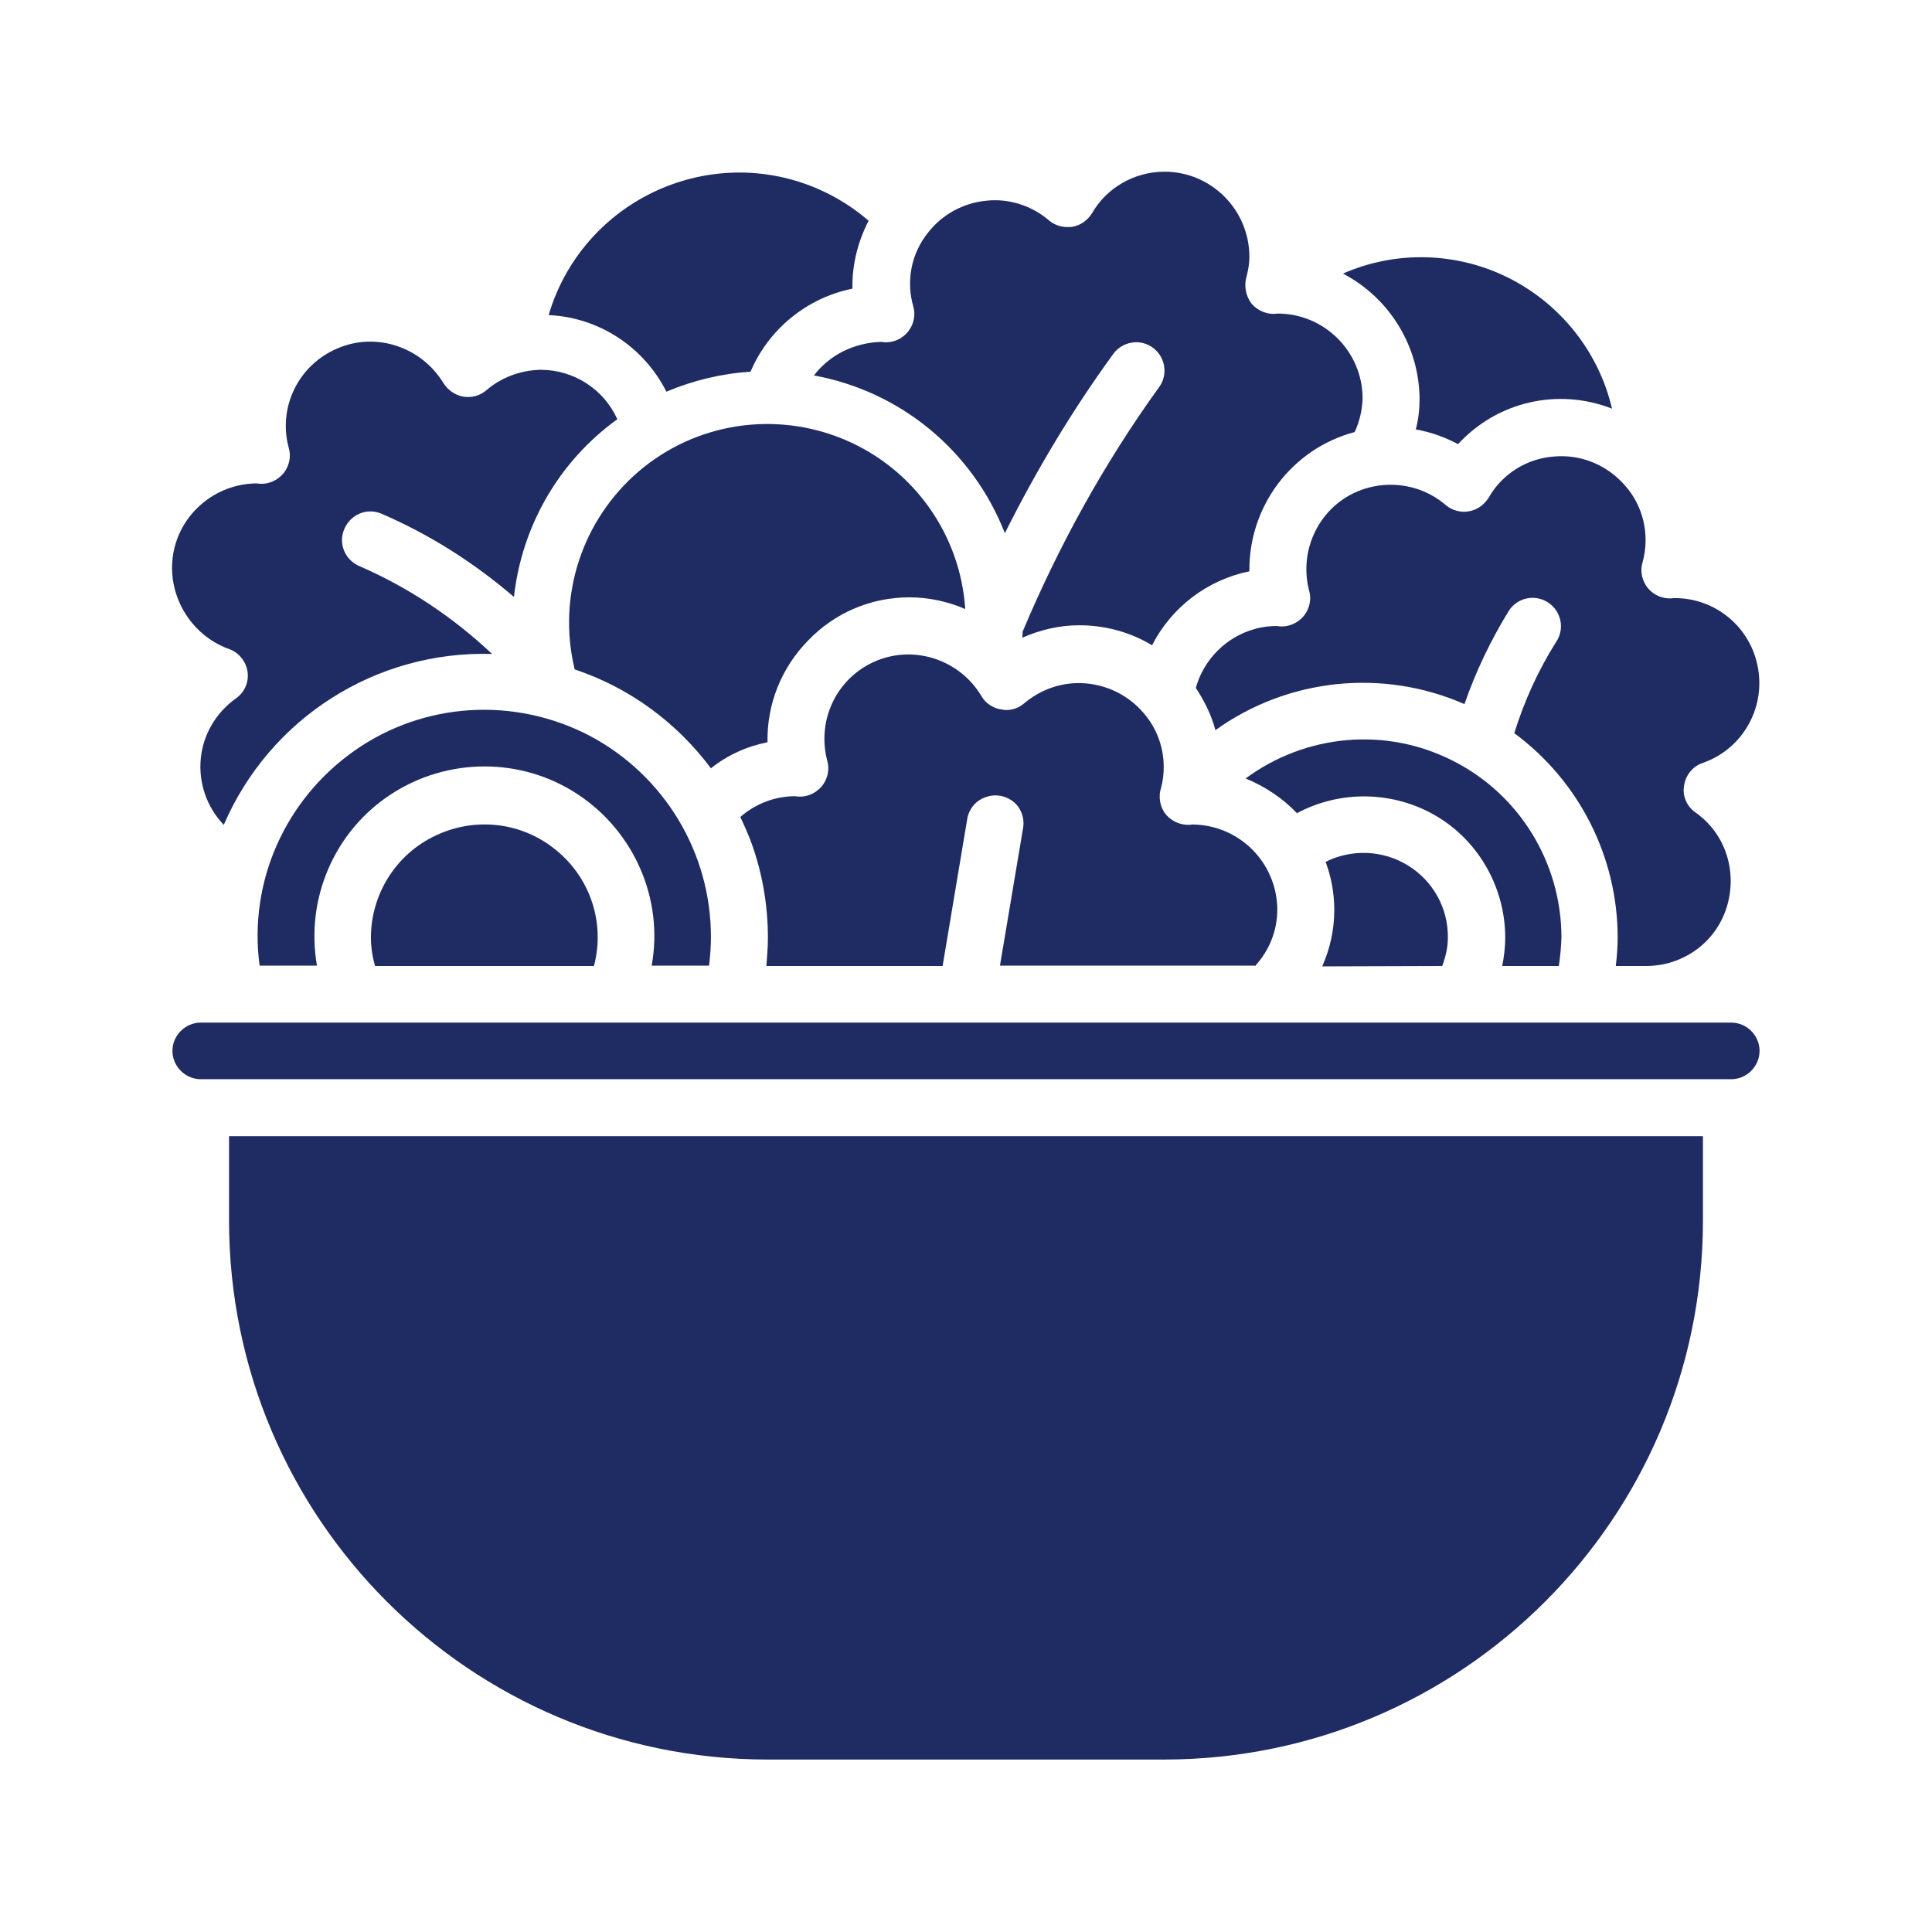 <?xml version="1.0" encoding="utf-8"?>
<!-- Generator: Adobe Illustrator 25.0.0, SVG Export Plug-In . SVG Version: 6.00 Build 0)  -->
<svg version="1.1" id="Layer_3" xmlns="http://www.w3.org/2000/svg" xmlns:xlink="http://www.w3.org/1999/xlink" x="0px" y="0px"
	 viewBox="0 0 512 512" style="enable-background:new 0 0 512 512;" xml:space="preserve">
<style type="text/css">
	.st0{display:none;}
	.st1{display:inline;fill:#1F2C63;}
	.st2{fill:#1F2C63;}
</style>
<g class="st0">
	<path class="st1" d="M433.5,192c-12.7,0-25.1-3.5-35.9-10.1c-1,7.5-2.3,14.9-3.8,22.3c4-1.6,8.2-2.9,12.4-4c1.5-0.4,3-0.3,4.5,0.2
		l24,8c4,1.3,6.2,5.5,5.2,9.5l-16,64c-1.1,4.3-5.4,6.9-9.7,5.8c-0.2,0-0.4-0.1-0.6-0.2l-16.5-5.5c-10.9-3.5-22.8-2.3-32.8,3.3
		c-37.9,71-102.6,123.8-179.6,146.7H208c140.6-0.2,256.5-110.4,263.7-250.9l-7.1,3.6C454.9,189.5,444.3,192,433.5,192L433.5,192z"/>
	<path class="st1" d="M347.1,277.7l3.2-2.4c14.9-11,34.1-14.1,51.7-8.4l8.4,2.8l12.1-48.4l-2.4-0.8l-21.3,32l-13.3-8.9l16.8-25.3
		C375.2,227.9,354.6,250.1,347.1,277.7z"/>
	<path class="st1" d="M246.8,479.9c13.1-11.3,23.7-25.2,31.1-40.8c-13.9,3.6-28.1,6.1-42.4,7.5C241.1,457,245,468.3,246.8,479.9
		L246.8,479.9z"/>
	<path class="st1" d="M344.9,422.6l14.5,19.4c10.4-17.5,18.5-36.2,23.9-55.8c-10.8,8.7-22.2,16.6-34.1,23.6L344.9,422.6z"/>
	<path class="st1" d="M482.4,62.1c-2.2,4-4.9,7.6-8.1,10.8l-12.7,12.7c-3.1,3.1-8.2,3.1-11.3-0.1c-1.5-1.5-2.3-3.5-2.3-5.6V24.7
		c-10,1.8-19,7-25.7,14.7c-58,66.9-105.5,142.2-140.9,223.4l-43.8,100.3c-14,31.4-50.8,45.5-82.2,31.5c-0.8-0.4-1.7-0.8-2.5-1.2
		l-15.4-7.7l-0.6,0.6c-10.9,10.9-12,28.2-2.5,40.3l11.5-2c76.7-12.9,144.7-56.6,188.3-120.9c-0.8-0.1-1.6-0.4-2.3-0.8
		c-2.8-1.6-4.3-4.7-4-7.8l0.7-6.4c3.5-30.6,20.5-58,46.3-74.8c3.7-14.4,6.3-29,7.7-43.8l-12.4-12.4l11.3-11.3l14,14
		c10,10,23.7,15.7,37.9,15.6c8.3,0,16.5-1.9,23.9-5.6l17-8.5c8.9-13.9,13.6-30.1,13.6-46.7V92.9C488,82.4,486.1,72,482.4,62.1
		L482.4,62.1z M416,72c8.8,0,16,7.2,16,16s-7.2,16-16,16s-16-7.2-16-16S407.2,72,416,72z M456,133.4c0,14.7-11.9,26.6-26.6,26.6
		c-11.4,0-21.6-7.3-25.2-18.2c-2.1-6.2-5.6-11.9-10.2-16.6l-7.6-7.6l11.3-11.3l7.6,7.6c6.4,6.4,11.2,14.3,14.1,22.9
		c1.9,5.5,7.9,8.5,13.4,6.7c4.3-1.5,7.2-5.5,7.2-10.1V128h16L456,133.4z"/>
	<path class="st1" d="M298.2,191.8c-13.1,3.8-25.5,9.5-37,16.8c6.8,6.4,12.7,13.6,17.6,21.6C284.9,217.2,291.4,204.4,298.2,191.8
		L298.2,191.8z"/>
	<path class="st1" d="M79.3,336h-6.8C87.7,356.9,96,382.1,96,408c0,1-0.2,2-0.6,3C85,436.7,64,456.8,37.8,465.9
		c9,4,18.7,6.1,28.6,6.1c21.3,0.1,41.5-9.6,54.8-26.3l4.1-5.1c-17.9-18.3-17.7-47.5,0.4-65.5l1.5-1.5C121.8,351.5,102,336,79.3,336
		L79.3,336z"/>
</g>
<g class="st0">
	<path class="st1" d="M377.5,121.9h-243c-14.9,0-27,12.1-27,27s12.1,27,27,27h243c14.9,0,27-12.1,27-27S392.4,121.9,377.5,121.9z"/>
	<path class="st1" d="M368.5,75.1c0-27.1-21.8-49.1-48.8-49.5l7.6,22.7c2.4,7.1-1.5,14.7-8.5,17.1c-1.4,0.5-2.9,0.7-4.3,0.7
		c-5.7,0-10.9-3.6-12.8-9.2l-10.4-31.3h-21.8v27c0,7.5-6,13.5-13.5,13.5s-13.5-6-13.5-13.5v-27h-21.8l-10.4,31.3
		c-1.9,5.7-7.2,9.2-12.8,9.2c-1.4,0-2.9-0.2-4.3-0.7c-7.1-2.4-10.9-10-8.5-17.1l7.6-22.7c-27,0.4-48.8,22.4-48.8,49.5v19.8h225V75.1
		z"/>
	<path class="st1" d="M301.4,261.4h-90.7l-21.9,126.1c-0.2,0.9-0.2,1.8-0.2,2.6c0,8.5,6.9,15.3,15.4,15.3h104.3
		c8.5,0,15.4-6.9,15.4-15.3c0-0.9-0.1-1.8-0.2-2.7L301.4,261.4z"/>
	<path class="st1" d="M373.4,202.9H138.6l-29.7,170.7c-0.9,5.4-1.4,11-1.4,16.5c0,53.1,43.2,96.4,96.4,96.4h104.3
		c53.1,0,96.4-43.2,96.4-96.4c0-5.5-0.5-11.1-1.4-16.5L373.4,202.9z M308.2,432.4H203.8c-23.4,0-42.4-19-42.4-42.4
		c0-2.4,0.2-4.8,0.6-7.2L186,245.6c1.1-6.5,6.7-11.2,13.3-11.2h113.4c6.6,0,12.2,4.7,13.3,11.2l23.9,137.2c0.4,2.4,0.6,4.9,0.6,7.3
		C350.5,413.4,331.5,432.4,308.2,432.4z"/>
</g>
<g class="st0">
	<path class="st1" d="M439.7,114.4c2-6.2,8.2-22,23.1-38.2c3.5-3.9,4.3-9.4,1.9-14c-2.4-4.6-7.5-7.2-12.6-6.5
		c-23.1,3.2-44.1,10.7-61.3,18.9c8.3,4.3,13.4,7.2,14.5,7.9c11.3,6.6,18.3,18.8,18.3,31.9s-7,25.3-18.3,31.9
		c-1.1,0.7-6.3,3.6-14.5,7.9C408,162.4,429,169.8,452,173c0.6,0.1,1.1,0.1,1.7,0.1c4.5,0,8.8-2.5,10.9-6.6c2.4-4.6,1.6-10.3-1.9-14
		C448,136.4,441.8,120.5,439.7,114.4L439.7,114.4z"/>
	<path class="st1" d="M392.9,125c3.8-2.2,6.1-6.2,6.1-10.7c0-4.3-2.3-8.5-6.1-10.7c-3.9-2.2-98.2-56.7-191.3-56.7
		c-94.9,0-149.9,56.5-152.2,58.9c-4.5,4.8-4.5,12.2,0,17c2.3,2.4,57.4,58.9,152.3,58.9C294.6,181.7,388.9,127.3,392.9,125L392.9,125
		z M133.6,126.7c-6.9,0-12-5.7-12.3-12.3s5.9-12.3,12.3-12.3c6.9,0,12,5.7,12.3,12.3C146.3,121,140.1,126.7,133.6,126.7z
		 M180.2,132.3c-2.1,4.6-6.6,7.3-11.2,7.3c-1.6,0-3.4-0.3-5-1.1c-6.2-2.8-9-10-6.2-16.2c2.2-5,2.2-10.8,0-15.8
		c-2.8-6.2,0-13.5,6.2-16.2c6.2-2.8,13.5,0,16.2,6.2C185.2,107.8,185.2,120.9,180.2,132.3z"/>
	<path class="st1" d="M72.3,255.1c-2,6.2-8.2,22-23.1,38.2c-3.5,3.9-4.3,9.4-1.9,14c2.4,4.6,7.5,7.2,12.6,6.5
		c23.1-3.2,44.1-10.7,61.3-18.9c-8.3-4.3-13.4-7.2-14.5-7.9c-11.3-6.6-18.3-18.8-18.3-31.9s7-25.3,18.3-31.9
		c1.1-0.7,6.3-3.6,14.5-7.9c-17.2-8.2-38.2-15.7-61.3-18.9c-0.6-0.1-1.1-0.1-1.7-0.1c-4.5,0-8.8,2.5-10.9,6.6
		c-2.4,4.6-1.6,10.3,1.9,14C64,233.1,70.2,248.9,72.3,255.1L72.3,255.1z"/>
	<path class="st1" d="M119.1,244.5c-3.8,2.2-6.1,6.2-6.1,10.7c0,4.3,2.3,8.5,6.1,10.7c3.9,2.3,98.2,56.8,191.3,56.8
		c94.9,0,150-56.5,152.3-58.9c4.5-4.8,4.5-12.2,0-17c-2.3-2.4-57.4-58.9-152.3-58.9C217.3,187.7,123,242.2,119.1,244.5z
		 M378.3,242.8c6.9,0,12,5.7,12.3,12.3s-5.9,12.3-12.3,12.3c-6.9,0-12-5.7-12.3-12.3C365.7,248.5,371.8,242.8,378.3,242.8
		L378.3,242.8z M331.8,237.2c2.1-4.6,6.6-7.3,11.2-7.3c1.6,0,3.4,0.3,5,1.1c6.2,2.8,9,10,6.2,16.2c-2.2,5-2.2,10.8,0,15.8
		c2.8,6.2,0,13.5-6.2,16.2c-6.2,2.8-13.5,0-16.2-6.2C326.7,261.7,326.7,248.6,331.8,237.2z"/>
	<path class="st1" d="M439.7,397.6c2-6.2,8.2-22,23.1-38.2c3.5-3.9,4.3-9.4,1.9-14c-2.4-4.6-7.5-7.2-12.6-6.5
		c-23.1,3.2-44.1,10.7-61.3,18.9c8.3,4.3,13.4,7.2,14.5,7.9c11.3,6.6,18.3,18.8,18.3,31.9c0,13.1-7,25.3-18.3,31.9
		c-1.1,0.7-6.3,3.6-14.5,7.9c17.2,8.2,38.2,15.7,61.3,18.9c0.6,0.1,1.1,0.1,1.7,0.1c4.5,0,8.8-2.5,10.9-6.6c2.4-4.6,1.6-10.3-1.9-14
		C448,419.7,441.8,403.9,439.7,397.6L439.7,397.6z"/>
	<path class="st1" d="M392.9,408.3c3.8-2.2,6.1-6.2,6.1-10.7c0-4.3-2.3-8.5-6.1-10.7c-3.9-2.3-98.2-56.8-191.3-56.8
		c-94.9,0.1-149.9,56.5-152.2,59c-4.5,4.8-4.5,12.2,0,17c2.3,2.4,57.4,58.9,152.3,58.9C294.6,465.1,388.9,410.6,392.9,408.3z
		 M133.6,409.9c-6.9,0-12-5.7-12.3-12.3c-0.3-6.6,5.9-12.3,12.3-12.3c6.9,0,12,5.7,12.3,12.3C146.3,404.3,140.1,409.9,133.6,409.9z
		 M180.2,415.6c-2.1,4.6-6.6,7.3-11.2,7.3c-1.6,0-3.4-0.3-5-1.1c-6.2-2.8-9-10-6.2-16.2c2.2-5,2.2-10.8,0-15.8
		c-2.8-6.2,0-13.5,6.2-16.2s13.5,0,16.2,6.2C185.2,391.1,185.2,404.2,180.2,415.6L180.2,415.6z"/>
</g>
<g id="Page-1">
	<g id="_x30_05---Salad" transform="translate(-1 -1)">
		<path id="Shape" class="st2" d="M333.6,257c3.8-4.1,5.9-9.4,5.9-15c-0.1-12.4-10.1-22.4-22.5-22.5c-2.6,0.4-5.2-0.6-6.9-2.5
			c-1.7-2-2.2-4.8-1.4-7.2c1.8-7,0.1-14.4-4.6-19.8c-3.9-4.6-9.4-7.4-15.4-7.9c-6-0.5-11.8,1.5-16.3,5.3c-1.6,1.4-3.9,2.1-6.1,1.6
			c-2.1-0.3-4.1-1.6-5.2-3.5c-5.7-9.6-17.6-13.6-27.8-9.4c-10.4,4.3-15.9,15.5-13.1,26.4c0.7,2.3,0.2,4.7-1.2,6.6
			c-1.7,2.2-4.5,3.4-7.3,2.9c-5.3,0-10.5,2-14.5,5.5c0.9,1.9,1.7,3.8,2.5,5.7c3.2,8.4,4.8,17.3,4.8,26.3c0,2.4-0.2,4.9-0.4,7.5h46.7
			l6.5-38.8c0.4-2.7,2.2-5,4.8-5.9c2.5-1,5.4-0.5,7.5,1.2c2.1,1.7,3,4.5,2.5,7.1l-6.1,36.3h67.8V257z"/>
		<path id="Shape_1_" class="st2" d="M242,159.3c5.1,0,10.2,1.1,14.8,3.1c-1.3-19.8-13.7-37.2-32-44.9s-39.4-4.5-54.5,8.4
			s-21.7,33.2-17,52.5c14.4,4.8,27,14,36.1,26.2c4.4-3.5,9.5-5.8,15-6.9c-0.2-10.1,3.7-19.8,10.8-27
			C222.2,163.4,231.8,159.3,242,159.3z"/>
		<path id="Shape_2_" class="st2" d="M99.3,249.5c0,2.5,0.4,5.1,1.1,7.5h58c3-11.3-0.9-23.2-9.9-30.6c-9-7.5-21.4-9-32-4
			C106,227.3,99.3,237.9,99.3,249.5z"/>
		<path id="Shape_3_" class="st2" d="M395.5,132.9c-1.2,1.9-3,3.2-5.2,3.6c-2.1,0.4-4.4-0.2-6.1-1.6c-7.4-6.4-18.2-7.2-26.5-2.1
			c-8.3,5.2-12.2,15.2-9.8,24.6c0.7,2.3,0.2,4.7-1.2,6.6c-1.7,2.2-4.5,3.4-7.3,2.9c-2,0-3.9,0.2-5.9,0.8
			c-7.6,2.1-13.5,8.1-15.6,15.6c2.3,3.5,4.1,7.1,5.2,11.2c19.2-13.8,44.4-16.4,66-6.9c3-8.7,7-17,11.8-24.8c2.3-3.5,7-4.4,10.4-2.1
			c3.5,2.3,4.4,7,2.1,10.4c-4.8,7.6-8.5,15.8-11.1,24.2c17.2,12.7,27.4,32.8,27.4,54.2c0,2.5-0.2,5-0.5,7.5h8
			c9.8,0,18.5-6.2,21.4-15.6s-0.3-19.5-8.3-25.1c-2.3-1.6-3.5-4.4-3-7.1c0.4-2.8,2.3-5.1,4.9-6c10.4-3.6,16.6-14.2,14.7-25.1
			s-11.3-18.7-22.3-18.6c-2.7,0.4-5.4-0.7-7.1-2.9c-1.4-1.9-1.9-4.4-1.2-6.6c2-7.2,0.2-15-4.8-20.5c-4.8-5.4-11.7-8.2-18.9-7.5
			C405.5,122.6,399.1,126.6,395.5,132.9L395.5,132.9z"/>
		<path id="Shape_4_" class="st2" d="M383.2,257c0.9-2.4,1.5-4.9,1.5-7.5c0.1-7.8-3.9-15-10.5-19.1c-6.6-4.1-14.9-4.5-21.9-1
			c1.5,4,2.3,8.4,2.3,12.7c0,5.2-1.1,10.3-3.2,15L383.2,257z"/>
		<path id="Shape_5_" class="st2" d="M414.1,257c0.4-2.5,0.6-5,0.7-7.5c0-19.8-11.1-38-28.8-46.9c-17.7-9-38.9-7.1-54.9,4.7
			c5.1,2.1,9.8,5.2,13.6,9.2c11.6-6.2,25.7-5.9,37,0.8s18.2,19.1,18.2,32.2c0,2.5-0.3,5-0.8,7.5L414.1,257L414.1,257z"/>
		<path id="Shape_6_" class="st2" d="M188.9,257c0.3-2.5,0.5-5,0.5-7.5c0.1-22.4-12.3-43-32.1-53.5c-19.9-10.4-43.9-9-62.3,3.9
			s-28.2,34.8-25.2,57H85c-3.1-17.7,4.6-35.6,19.6-45.4s34.5-9.9,49.5,0c15,9.9,22.8,27.8,19.6,45.4H188.9z"/>
		<path id="Shape_7_" class="st2" d="M61.7,173c2.6,0.9,4.5,3.3,4.9,6c0.4,2.8-0.8,5.5-3.1,7.1c-5.3,3.8-8.7,9.6-9.3,16
			c-0.6,6.4,1.6,12.8,6.1,17.5c12.2-28.3,40.3-46.2,71.1-45.3c-10.3-9.7-22.1-17.6-35-23.2c-3.9-1.6-5.8-5.9-4.2-9.8
			c1.6-3.9,5.9-5.8,9.8-4.2c12.8,5.5,24.6,13,35.2,22.1c2.1-18.9,12-36,27.4-47.1c-3.6-8-11.6-13.1-20.3-13.1
			c-5.3,0.1-10.5,2-14.5,5.5c-1.7,1.4-3.9,2-6.1,1.6c-2.1-0.4-4-1.7-5.2-3.6c-5.8-9.5-17.7-13.6-28-9.2c-10.3,4.3-15.9,15.5-13,26.3
			c0.7,2.3,0.2,4.7-1.2,6.6c-1.7,2.2-4.5,3.4-7.3,2.9c-10.9,0.1-20.3,8-22.1,18.7S51.4,169.3,61.7,173L61.7,173z"/>
		<path id="Shape_8_" class="st2" d="M377.2,106.7c0,2.7-0.3,5.5-1,8.1c3.9,0.7,7.6,2,11.2,3.9c10.4-11.3,26.5-15,40.8-9.4
			c-3.5-15-13.6-27.7-27.3-34.6c-13.7-6.9-29.9-7.4-44-1.2C369.3,80,377.1,92.8,377.2,106.7z"/>
		<path id="Shape_9_" class="st2" d="M459.8,272H54.2c-4.1,0-7.5,3.4-7.5,7.5s3.4,7.5,7.5,7.5h405.6c4.1,0,7.5-3.4,7.5-7.5
			C467.3,275.4,463.9,272,459.8,272z"/>
		<path id="Shape_10_" class="st2" d="M61.7,324.6c0.1,78.8,63.9,142.6,142.7,142.7h105.2c78.8-0.1,142.6-63.9,142.7-142.7v-22.5
			H61.7V324.6z"/>
		<path id="Shape_11_" class="st2" d="M216.7,100.5c23,4.2,42.1,20,50.6,41.8c8.3-16.6,17.8-32.5,28.8-47.6c2.5-3.3,7.2-4,10.5-1.5
			c3.3,2.5,4,7.2,1.5,10.5c-14.5,20.1-26.5,41.9-36.1,64.7c0,0.6,0,1.1-0.1,1.6c4.8-2.1,9.9-3.3,15.1-3.3c6.8,0,13.5,1.8,19.3,5.3
			c5.2-10.1,14.6-17.3,25.8-19.6c-0.2-17.3,11.3-32.5,27.9-36.9c1.3-2.8,2-5.8,2.1-8.9c0-12.4-10.1-22.5-22.5-22.5
			c-2.6,0.4-5.3-0.7-6.9-2.6c-1.6-2.1-2.1-4.8-1.3-7.4c0.4-1.6,0.7-3.3,0.7-5c0-12.5-10.1-22.6-22.5-22.6c-7.9,0-15.3,4.2-19.2,11
			c-1.2,1.9-3,3.2-5.2,3.6c-2.2,0.3-4.4-0.2-6.1-1.6c-4.6-4-10.8-6-16.8-5.3c-6.1,0.6-11.7,3.7-15.4,8.5c-4.4,5.5-5.8,12.7-3.9,19.4
			c0.7,2.3,0.2,4.7-1.2,6.6c-1.7,2.2-4.5,3.4-7.2,2.9C227.4,91.8,220.9,95,216.7,100.5L216.7,100.5z"/>
		<path id="Shape_12_" class="st2" d="M177.6,104.8c7.1-3,14.6-4.8,22.3-5.3c4.8-11.3,15-19.6,27-22c0-0.2,0-0.5,0-0.7
			c0-6,1.5-11.9,4.3-17.3c-13.6-11.7-32-15.7-49.2-10.6s-30.6,18.5-35.6,35.6C159.7,85.1,171.6,92.9,177.6,104.8z"/>
	</g>
</g>
<g class="st0">
	<path class="st1" d="M253.3,426.3l-3.6-3c-43.7-37-91.2-69.1-141.7-95.8c-16.6-8.8-30.4-21.8-40.2-37.8v1.5
		c0.1,22.3,11.8,42.9,30.8,54.4c52.6,31.5,102.5,67.3,149.3,106.9c39.1,33,97.6,28.2,130.6-10.8c2.3-2.7,4.4-5.6,6.4-8.5l1.4-2.1
		C346.1,460.4,291.2,458.5,253.3,426.3L253.3,426.3z"/>
	<path class="st1" d="M326.8,278.6c8.9,0,17.7-2.8,25-8c-20.9-4-41.5-9.3-61.7-15.8C296.6,269.3,310.9,278.6,326.8,278.6z"/>
	<path class="st1" d="M137.8,150.6c1.8,0,3.6,0.1,5.3,0.2c-5-17.5-7.5-35.6-7.5-53.7c0-5.1,0.6-10.2,1.7-15.2
		c-17.4,18.8-21.6,46.3-10.7,69.5C130.3,150.9,134,150.6,137.8,150.6z"/>
	<path class="st1" d="M278.4,192.5l16.1,16.1c20.2,7,40.9,12.6,61.9,16.8c-13.9-26.7-22.3-56.1-24.6-86.2c-2-3.2-4-6.3-5.8-9.6
		c-8.7-15.5-18.8-30.1-30.3-43.7c-21.5,21.1-35.1,48.8-38.8,78.8C263,174.9,270.1,184.2,278.4,192.5z"/>
	<path class="st1" d="M207.6,169.2l2,1.1c16.6,9.4,33.7,18,51.3,25.4c-18.3-20.8-30.6-46.2-35.5-73.4c-3.9-21.1-24.1-35.1-45.2-31.2
		c-5.2,0.9-10.2,2.9-14.6,5.9l-14.7,9.8c0.8,15.5,3.6,30.9,8.3,45.6C176.2,155,192.7,160.6,207.6,169.2z"/>
	<path class="st1" d="M187.2,75.3c26.1,0,48.4,18.6,53,44.2c1.4,7.5,3.4,15,6,22.2c7-25.5,20.6-48.7,39.5-67.1
		c-6.1-6.5-12.4-12.8-19.2-18.7c-27.4-24-68.2-24.5-96.3-1.1c-10.2,8.5-16.9,20.4-19,33.5l6-4C166.2,78.4,176.6,75.3,187.2,75.3z"/>
	<path class="st1" d="M206.4,259.9c13.9-2.6,25.7-12,31.2-25.1c-17.3-7.5-34.2-16-50.5-25.3l-1.9-1c-14.4-8.3-30.8-12.6-47.4-12.6
		c-4.1,0-8.3,0.7-12.2,1.9l36.7,24.5C178.4,233,193.2,245.6,206.4,259.9z"/>
	<path class="st1" d="M153.9,234.7l-42.8-28.6c-8.4,7.6-13.2,18.4-13.2,29.6c0,21.7,12,41.7,31.2,51.9
		c40.7,21.6,79.7,46.5,116.4,74.4c-2.6-13.4-7-26.3-13-38.4C214.4,287.6,187.4,257,153.9,234.7z"/>
	<path class="st1" d="M421.6,230.8l-59.8-55.5c-4-3.8-7.8-7.6-11.5-11.7c4.8,23.7,13.6,46.4,26.3,67c32.4,11.4,56.7,38.4,64.7,71.7
		C448.9,276.6,441.2,249,421.6,230.8z"/>
	<path class="st1" d="M359.5,241.4c-55.3-10.5-108.5-30.1-157.4-58.1l-2-1.1c-19-10.8-40.5-16.6-62.4-16.6c-38.7,0-70,31.3-70,70
		c0,32.8,18.2,63.1,47.2,78.4c51.5,27.3,99.9,60,144.5,97.7l3.6,3c39.1,33,97.6,28.2,130.6-10.8c2.3-2.7,4.4-5.6,6.4-8.5l14.8-22.2
		c26.3-39.4,15.6-92.6-23.8-118.9C381.4,248,370.7,243.6,359.5,241.4L359.5,241.4z M402.2,364.8L387.5,387
		c-23.8,35.7-72,45.4-107.7,21.6c-2.4-1.6-4.8-3.4-7.1-5.4l-3.6-3c-45.4-38.3-94.7-71.7-147.1-99.5c-24.2-12.6-39.2-37.7-39.2-65
		c0-30.4,24.6-55,55-55c19.3,0,38.2,5.1,54.9,14.6l1.9,1c50.3,28.8,105.1,49,162.1,59.9c38.3,7.3,63.5,44.3,56.2,82.6
		C411.1,348.2,407.4,357,402.2,364.8L402.2,364.8z"/>
	<path class="st1" d="M368.4,276c-10.9,11.3-25.9,17.7-41.6,17.7c-26.6,0.1-49.5-18.8-54.4-45c-7-2.5-13.9-5.2-20.9-8
		c-6.4,15-18.8,26.5-34.3,31.8c11.1,13.7,20.7,28.6,28.6,44.3c8.8,17.5,14.3,36.5,16.4,56c27.9-40,73.5-64,122.2-64.1h11.8
		C391.8,294.5,381.7,282.8,368.4,276z"/>
	<path class="st1" d="M384.5,323.8c-44.9,0.1-86.9,22.7-111.6,60.1c2,1.6,4,3.2,5.8,4.8l3.6,3c26.4,22.3,65.9,19,88.2-7.3
		c1.5-1.8,3-3.8,4.3-5.7l14.8-22.2c6.1-9.1,9.3-19.9,9.3-30.9c0-0.7-0.1-1.2-0.1-1.9L384.5,323.8L384.5,323.8z"/>
</g>
<g class="st0">
	<path class="st1" d="M454.1,289.4c-22.1,12.6-42.6-1.6-58.4-18.9c-47.4-55.3-112.9-41.8-175.3-23.7c-45,15.8-67.1,38.7-120,38.7
		c-14.2,0.8-27.6-0.8-41.8-3.9c-5.5-1.6-11.1-3.9-15.8-6.3c-5.5,10.3-0.8,31.6,0,42.6c0,11.1,9.5,22.1,15,30.8
		c12.6,18.9,36.3,27.6,58.4,22.1c7.9-1.6,16.6-0.8,23.7,3.9c15.8,10.3,36.3,11.8,53.7,3.2c11.1-5.5,25.3-4.7,35.5,1.6
		c8.7,5.5,18.9,7.9,28.4,7.9c18.9-0.8,37.1-13.4,55.3-4.7c23.7,7.9,49,4.7,69.5-8.7c7.1-5.5,21.3-3.9,29.2-3.9
		c15.8-0.8,29.2-11.1,33.9-26.8c0.8-3.2,2.4-5.5,3.9-7.9c15-15.8,22.1-37.9,20.5-60C465.9,281.5,460.4,286.3,454.1,289.4z
		 M327.8,321l14.2-21.3c2.4-3.9,7.9-4.7,11.8-1.6c3.9,2.4,4.7,7.9,2.4,11.8L342,331.3c-2.4,3.9-7.9,4.7-11.8,1.6
		C326.2,330.5,325.4,324.9,327.8,321z M255.9,264.9l12.6-7.9c3.9-2.4,9.5-0.8,11.8,3.2c2.4,3.9,0.8,8.7-2.4,11.8
		c-3.9,0.8-14.2,8.7-18.2,8.7c-4.7,0-8.7-3.9-8.7-8.7C252,268.9,253.6,266.5,255.9,264.9L255.9,264.9z M229.1,326.5l9.5-7.1
		c3.9-2.4,9.5-1.6,11.8,2.4c2.4,3.9,1.6,8.7-1.6,11.8c-3.2,1.6-10.3,9.5-15,8.7c-4.7,0-8.7-3.9-8.7-8.7
		C225.9,330.5,227.5,328.1,229.1,326.5z M173,279.9c3.2-3.9,8.7-3.9,11.8-0.8c5.5,5.5,18.9,11.1,11.8,20.5
		c-3.2,3.9-8.7,3.9-11.8,0.8C178.6,295.7,165.9,289.4,173,279.9z M83,317.8h18.2c4.7,0,8.7,3.9,8.7,8.7c0,4.7-3.9,8.7-8.7,8.7H83
		c-4.7,0-8.7-3.9-7.9-8.7C75.1,321,78.3,317.8,83,317.8L83,317.8z"/>
	<path class="st1" d="M477,212c-2.4-47.4-31.6-72.6-83.7-78.2C411.5,168.6,441.5,196.3,477,212z"/>
	<path class="st1" d="M398.8,172.6c-10.3-12.6-18.9-26.8-25.3-41.1c-12.6-1.6-26.1-2.4-41.8-3.9c-3.2,0-6.3-0.8-9.5-0.8
		c3.2,8.7,6.3,17.4,10.3,26.1c22.9,49,58.4,91.6,102.6,124c19.7,1.6,33.9-28.4,36.3-33.9c1.6-3.9,3.2-8.7,3.9-12.6
		C445.4,217.6,419.4,197.8,398.8,172.6z"/>
	<path class="st1" d="M289.9,215.2c21.3-3.2,43.4-0.8,64,5.5c-22.1-28.4-38.7-60.8-50.5-95.5c-19.7-0.8-38.7-0.8-58.4,0.8
		C255.1,158.4,270.1,188.4,289.9,215.2z"/>
	<path class="st1" d="M222,229.4c15.8-4.7,32.4-8.7,49-11.1c-18.9-27.6-33.2-58.4-42.6-90c-21.3,2.4-42.6,3.9-64,7.1
		C180.1,168.6,199.9,199.4,222,229.4z"/>
	<path class="st1" d="M164.3,253.9c13.4-6.3,25.3-12.6,41.1-18.9c-12.6-17.4-24.5-34.7-35.5-52.9c-7.9-14.2-15.8-29.2-22.9-44.2
		c-21.3,3.2-42.6,9.5-62.4,18.9c7.9,15,16.6,29.2,26.8,42.6C126.5,219.2,144.6,238.1,164.3,253.9z"/>
	<path class="st1" d="M100.4,268.9c15.8,0,30.8-2.4,45.8-7.9c-31.6-26.8-57.6-60-76.6-96.3c-11.1,7.1-20.5,17.4-26.1,29.2
		C19.9,247.6,47.5,272,100.4,268.9z"/>
</g>
</svg>
